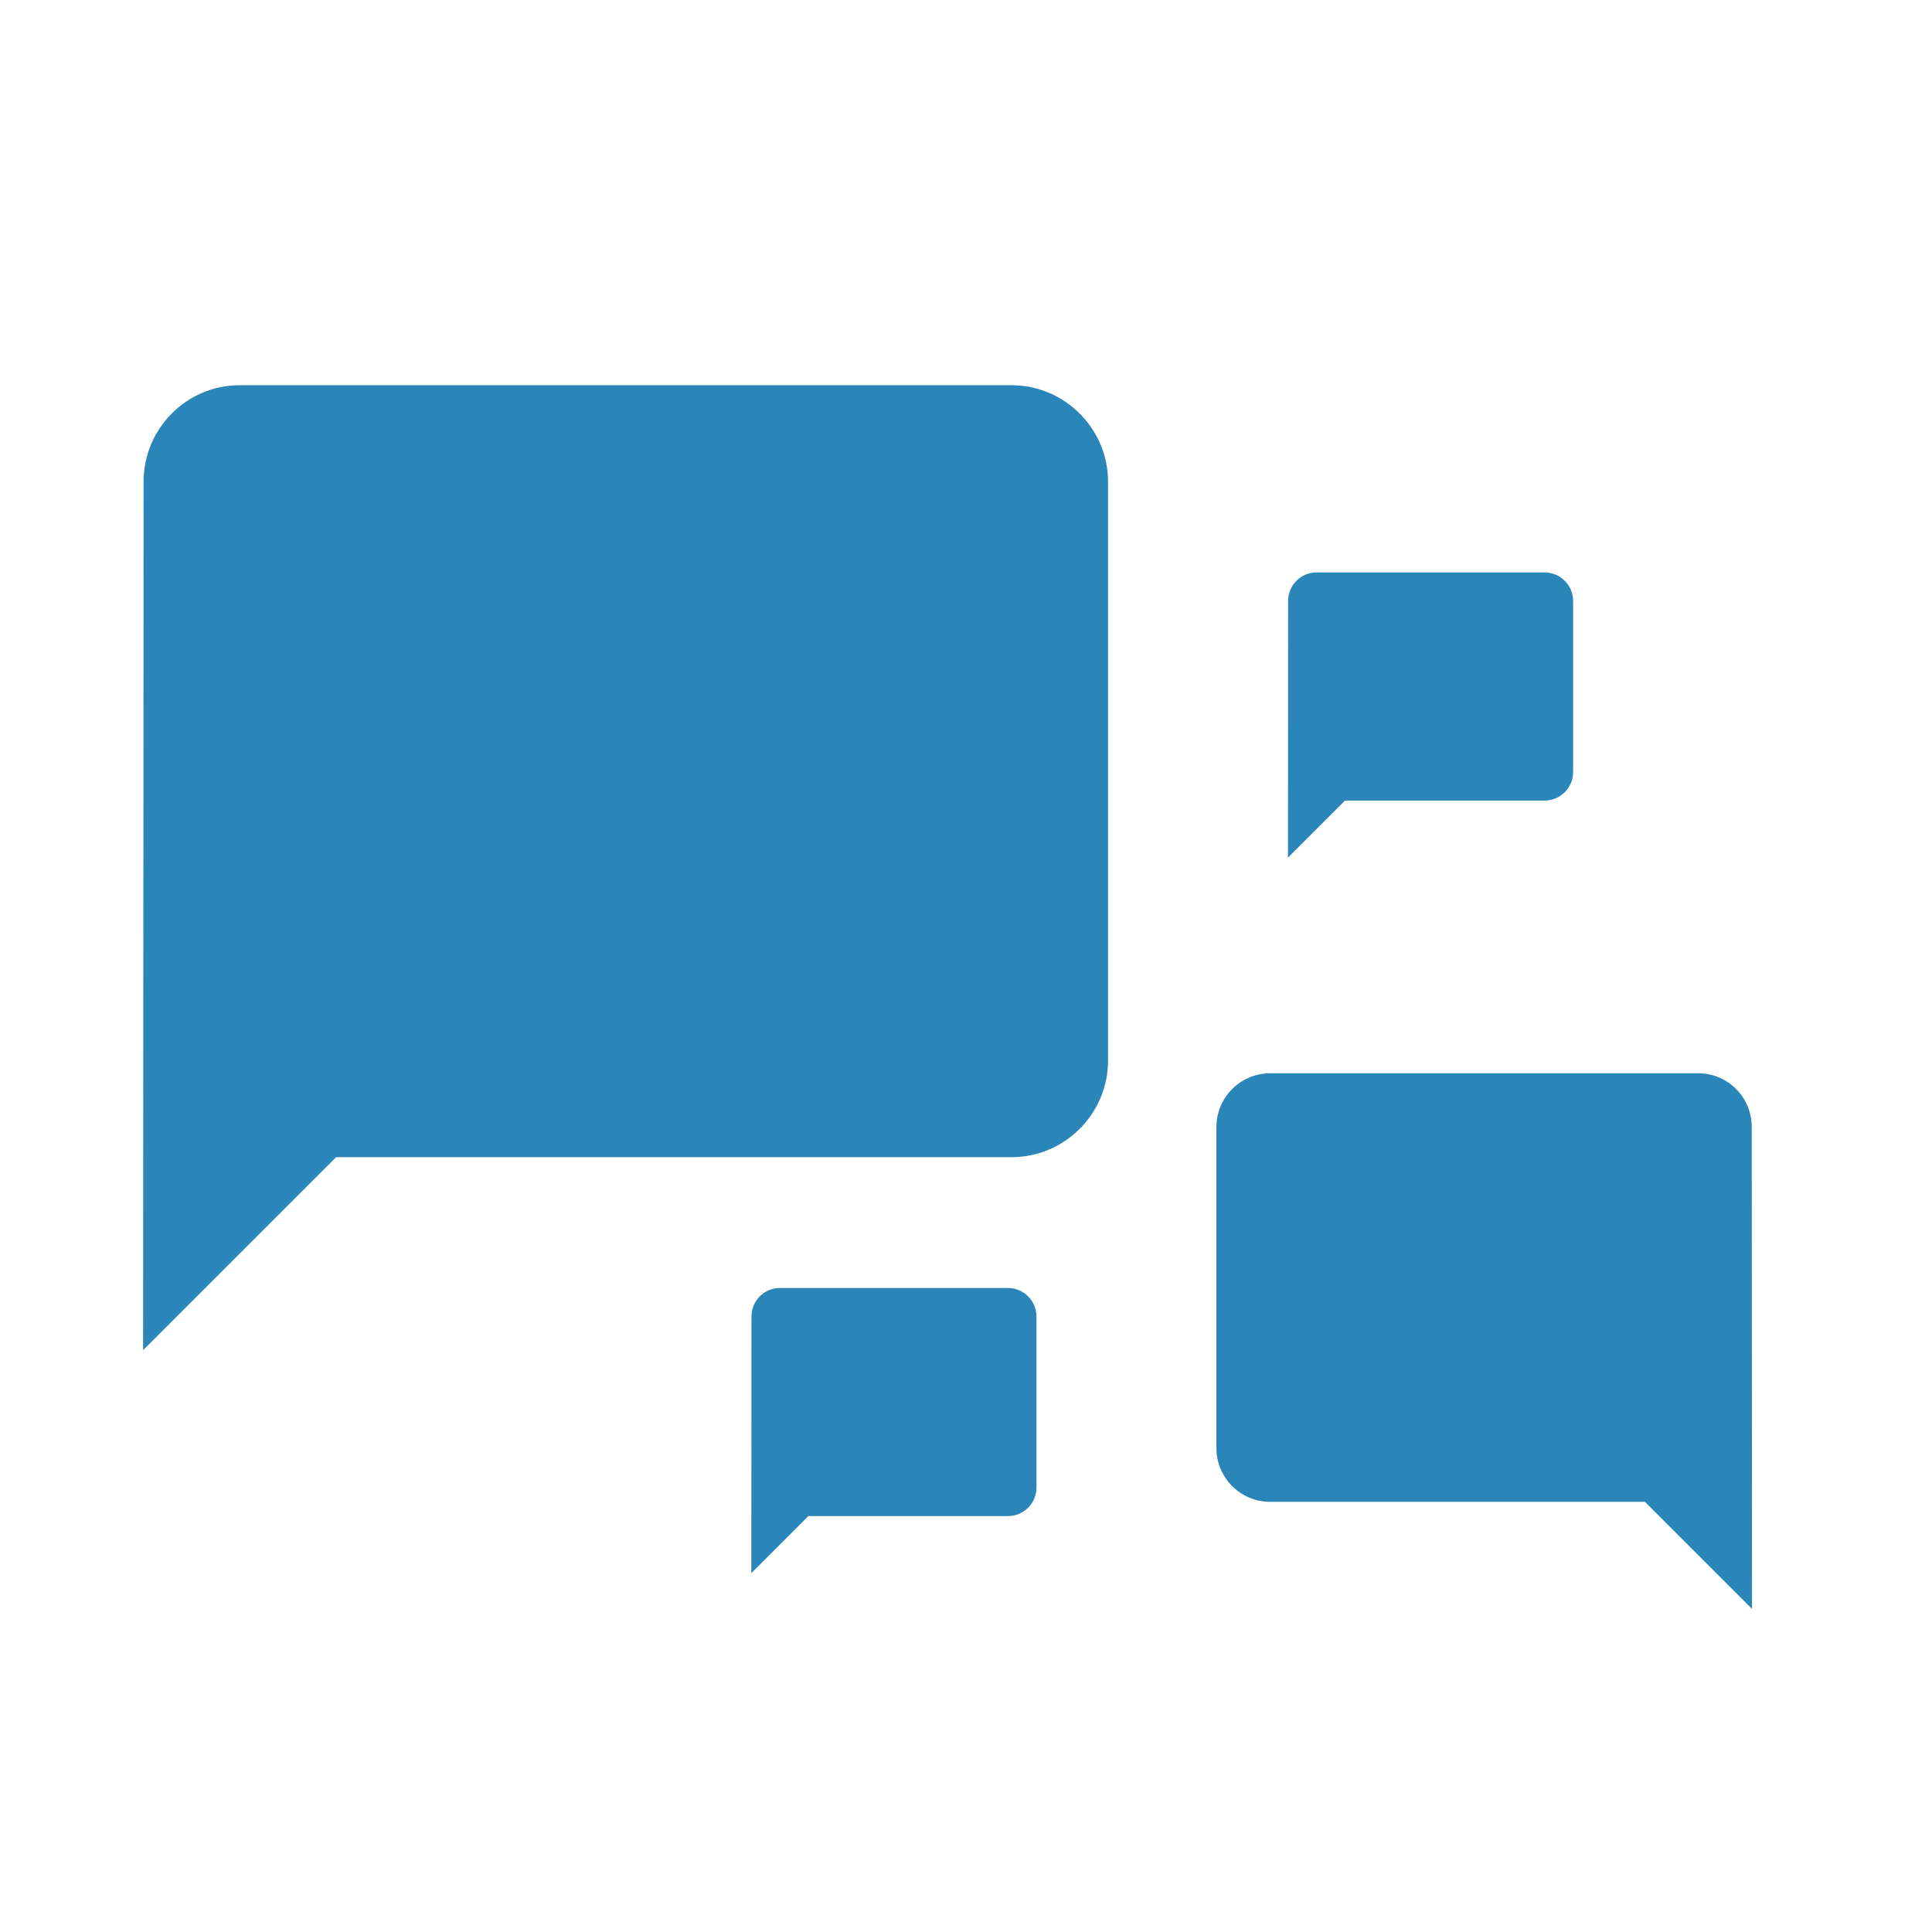<?xml version="1.0" encoding="UTF-8"?>
<svg width="44px" height="44px" viewBox="0 0 44 44" version="1.1" xmlns="http://www.w3.org/2000/svg" xmlns:xlink="http://www.w3.org/1999/xlink">
    <title>63CCF5E1-4761-4996-9F3B-1F5044C3D621</title>
    <g id="TextMagic" stroke="none" stroke-width="1" fill="none" fill-rule="evenodd">
        <g id="Long-text-messages" transform="translate(-361, -380)">
            <g id="Multiple-Texts-Displayed-as-One" transform="translate(361, 380)">
                <g id="Group-6" transform="translate(3.259, 8.148)" fill="#2A85B9">
                    <path d="M35.422,16.296 C36.093,16.296 36.636,16.845 36.636,17.516 L36.642,28.494 L34.203,26.055 L25.664,26.055 C24.993,26.055 24.444,25.506 24.444,24.835 L24.444,17.516 C24.444,16.845 24.993,16.296 25.664,16.296 L35.422,16.296 Z M19.697,21.185 C20.054,21.185 20.346,21.477 20.346,21.835 L20.346,21.835 L20.346,25.731 C20.346,26.088 20.054,26.38 19.697,26.38 L19.697,26.38 L15.151,26.38 L13.852,27.679 L13.855,21.835 C13.855,21.477 14.144,21.185 14.501,21.185 L14.501,21.185 Z M19.778,0.625 C20.987,0.625 21.976,1.614 21.976,2.823 L21.976,2.823 L21.976,16.008 C21.976,17.217 20.987,18.206 19.778,18.206 L19.778,18.206 L4.395,18.206 L1.63247194e-12,22.601 L0.011,2.823 C0.011,1.614 0.989,0.625 2.198,0.625 L2.198,0.625 Z M31.919,4.889 C32.276,4.889 32.568,5.181 32.568,5.538 L32.568,5.538 L32.568,9.435 C32.568,9.792 32.276,10.084 31.919,10.084 L31.919,10.084 L27.373,10.084 L26.074,11.383 L26.077,5.538 C26.077,5.181 26.366,4.889 26.723,4.889 L26.723,4.889 Z" id="Combined-Shape"></path>
                </g>
                <polygon id="Shape" points="0 0 44 0 44 44 0 44"></polygon>
            </g>
        </g>
    </g>
</svg>